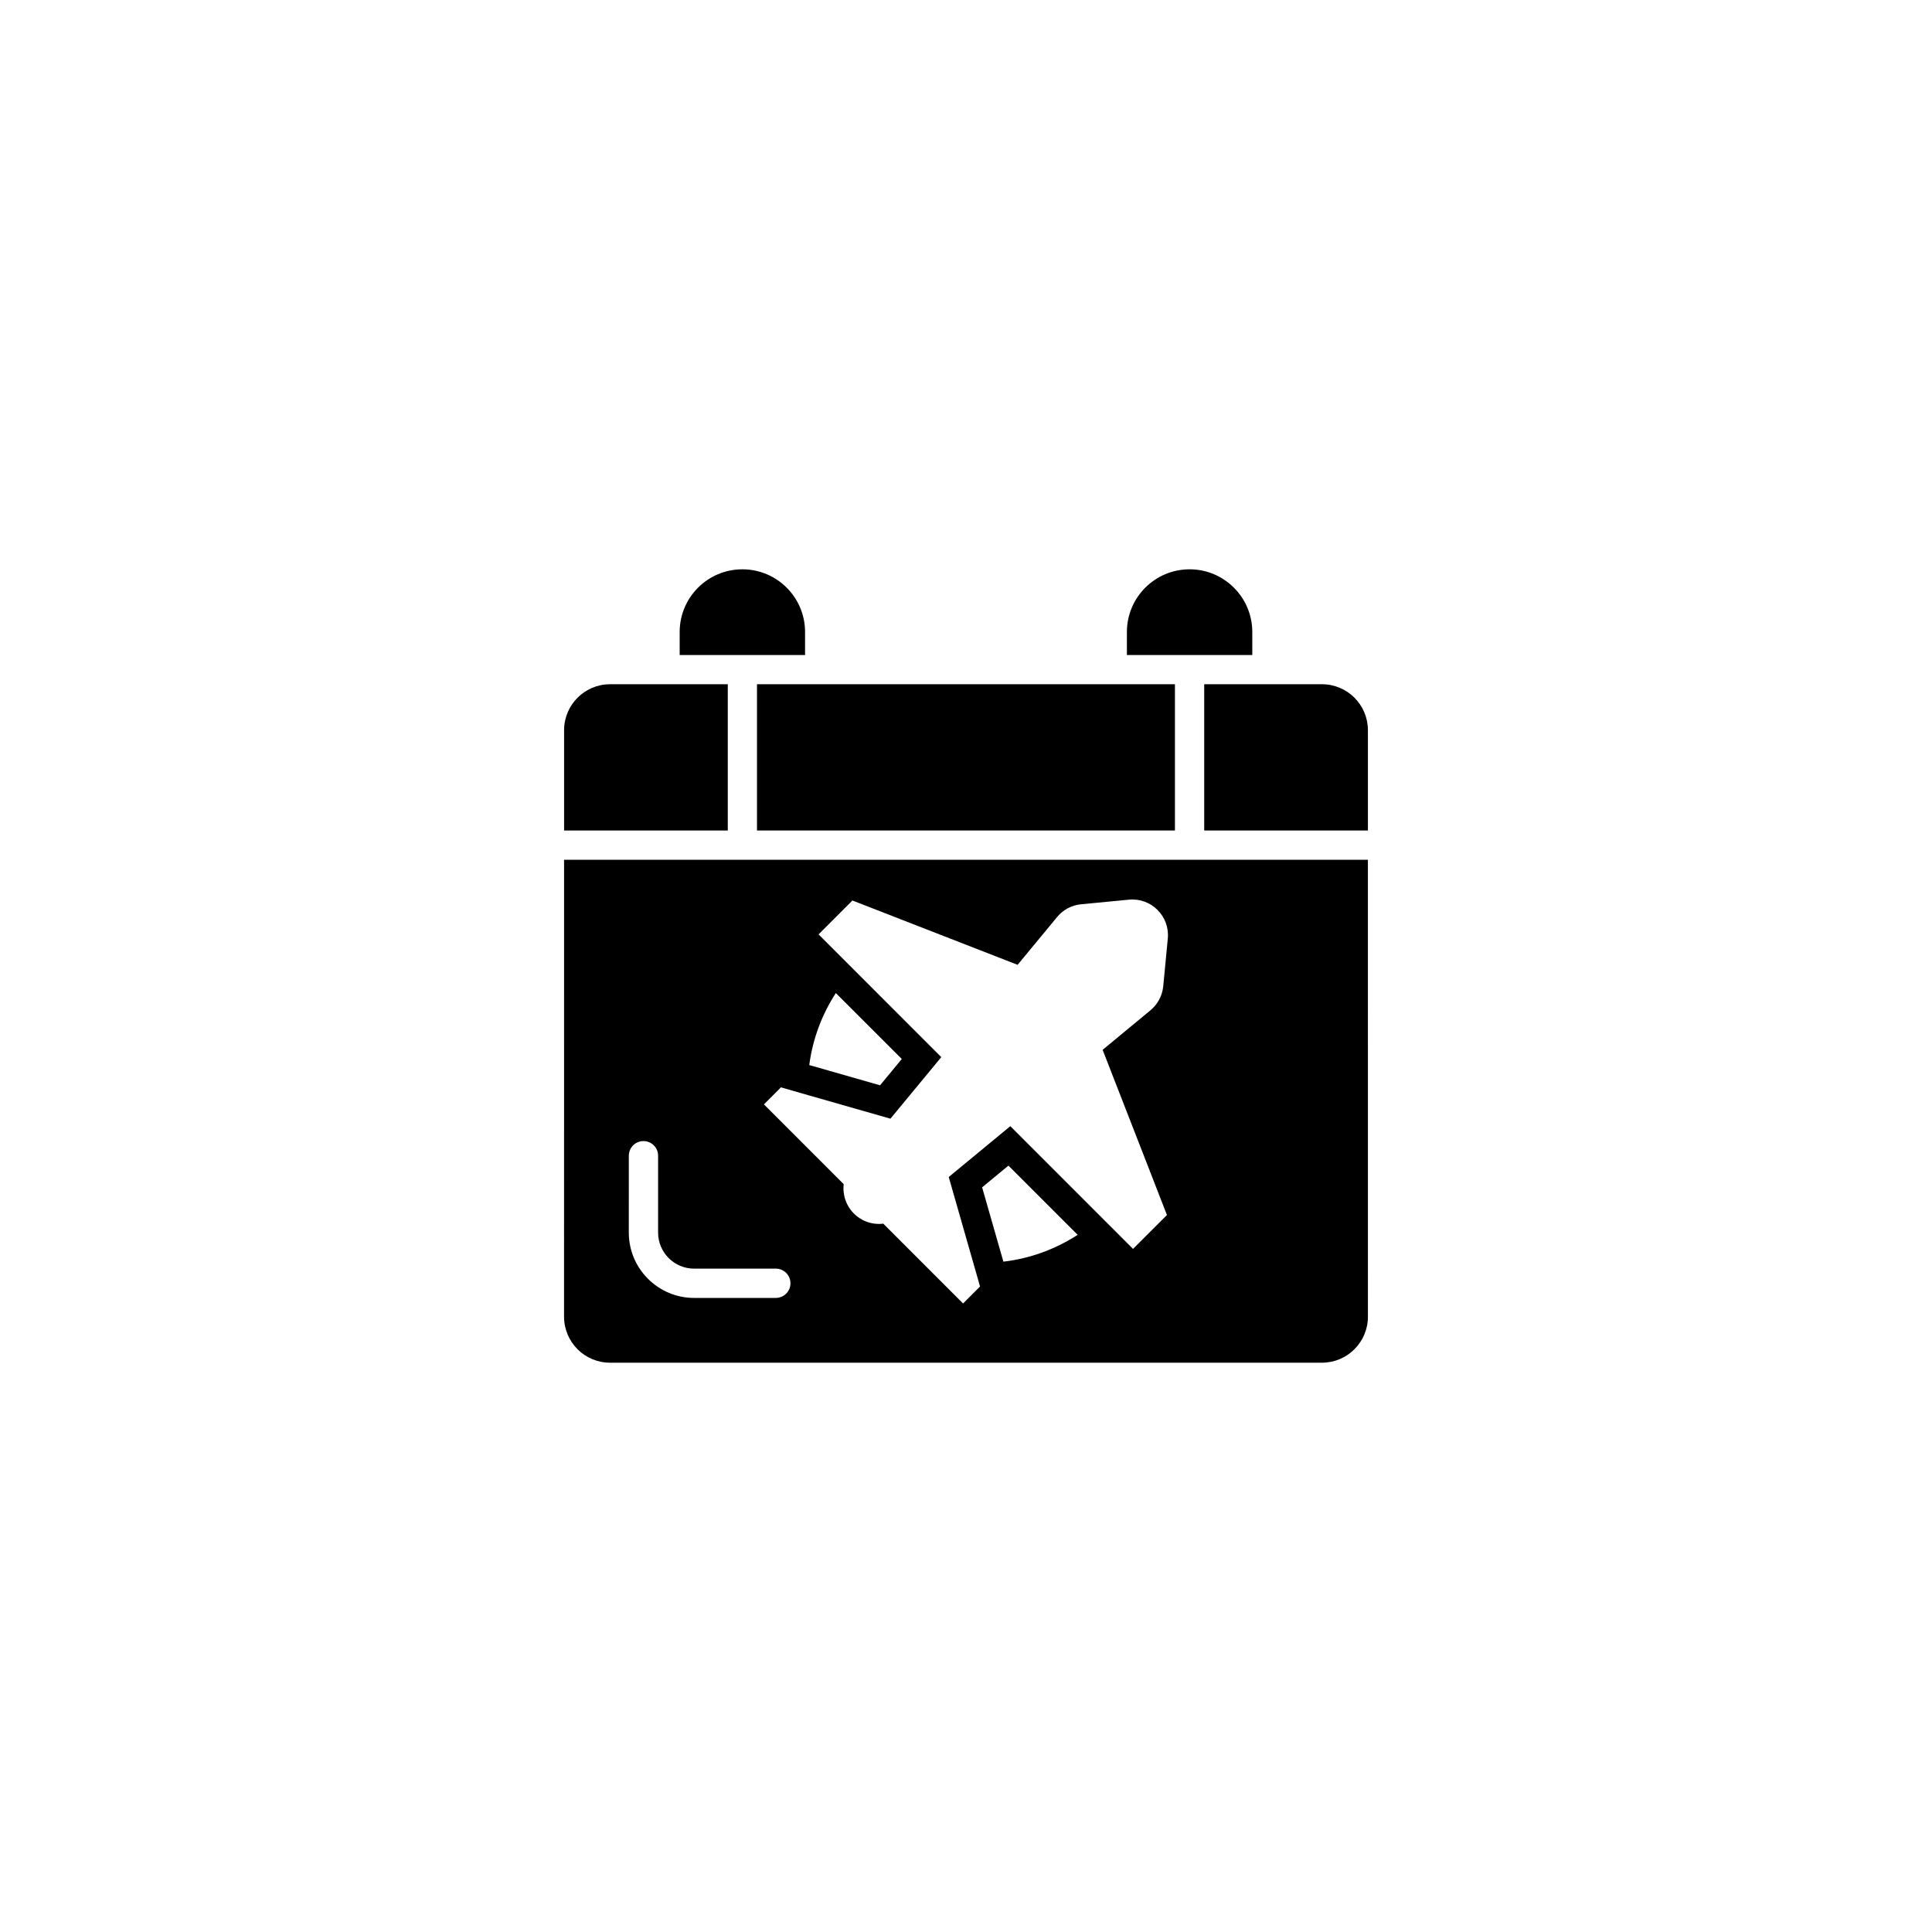 <?xml version="1.0" encoding="UTF-8"?>
<!-- Uploaded to: ICON Repo, www.iconrepo.com, Generator: ICON Repo Mixer Tools -->
<svg fill="#000000" width="800px" height="800px" version="1.1" viewBox="144 144 512 512" xmlns="http://www.w3.org/2000/svg">
 <g>
  <path d="m336.87 325.33h-31.195c-6.731 0-12.184 5.453-12.184 12.184v26.574h43.379z"/>
  <path d="m344.61 325.33h110.76v38.758h-110.76z"/>
  <path d="m494.33 325.33h-31.203v38.758h43.383v-26.574c0.008-6.731-5.449-12.184-12.18-12.184z"/>
  <path d="m293.48 492.94c0 6.734 5.453 12.188 12.184 12.188h188.66c6.731 0 12.188-5.453 12.188-12.188l-0.004-121.1h-213.02zm116.43-14.586-5.637-19.695 6.973-5.762 18.344 18.344c-5.801 3.762-12.484 6.266-19.68 7.113zm-58.957-46.195 7.148 2.051 21.871 6.254 13.48-16.312-23.156-23.164-9.371-9.371 8.977-8.977 17.219 6.707 26.551 10.34 8.41-10.172 2.062-2.5c1.594-1.93 3.883-3.148 6.387-3.375l12.652-1.219c5.898-0.574 10.863 4.398 10.297 10.297l-1.211 12.66c-0.246 2.481-1.457 4.769-3.391 6.367l-2.133 1.762-10.539 8.711 10.938 28.074 6.109 15.703-8.988 8.977-8.508-8.508-24.012-24.016-16.32 13.473 6.492 22.695 1.805 6.316-4.5 4.5-15.699-15.703-5.441-5.441c-1.039 0.121-2.09 0.082-3.113-0.141-1.719-0.367-3.344-1.219-4.672-2.543-1.41-1.41-2.289-3.152-2.613-4.977-0.172-0.938-0.203-1.883-0.098-2.816l-4.574-4.578-16.559-16.559zm7.508-5.906c0.918-6.977 3.379-13.445 7.043-19.086l17.48 17.473-5.762 6.977-16.984-4.863zm-47.816 24.023c0-2.141 1.738-3.879 3.879-3.879s3.879 1.738 3.879 3.879v20.375c0 5.269 4.289 9.551 9.551 9.551h21.645c2.144 0 3.879 1.738 3.879 3.879 0 2.144-1.734 3.879-3.879 3.879l-21.648 0.004c-9.543 0-17.312-7.766-17.312-17.305l0.004-20.383z"/>
  <path d="m357.35 311.49c0-4.594-1.859-8.746-4.867-11.742-3.008-3.019-7.164-4.875-11.742-4.875-9.18 0-16.621 7.441-16.621 16.621v6.09h33.23z"/>
  <path d="m475.87 311.49c0-4.594-1.863-8.746-4.871-11.742-3.008-3.019-7.16-4.875-11.742-4.875-9.176 0-16.617 7.441-16.617 16.621v6.09h33.23z"/>
 </g>
</svg>